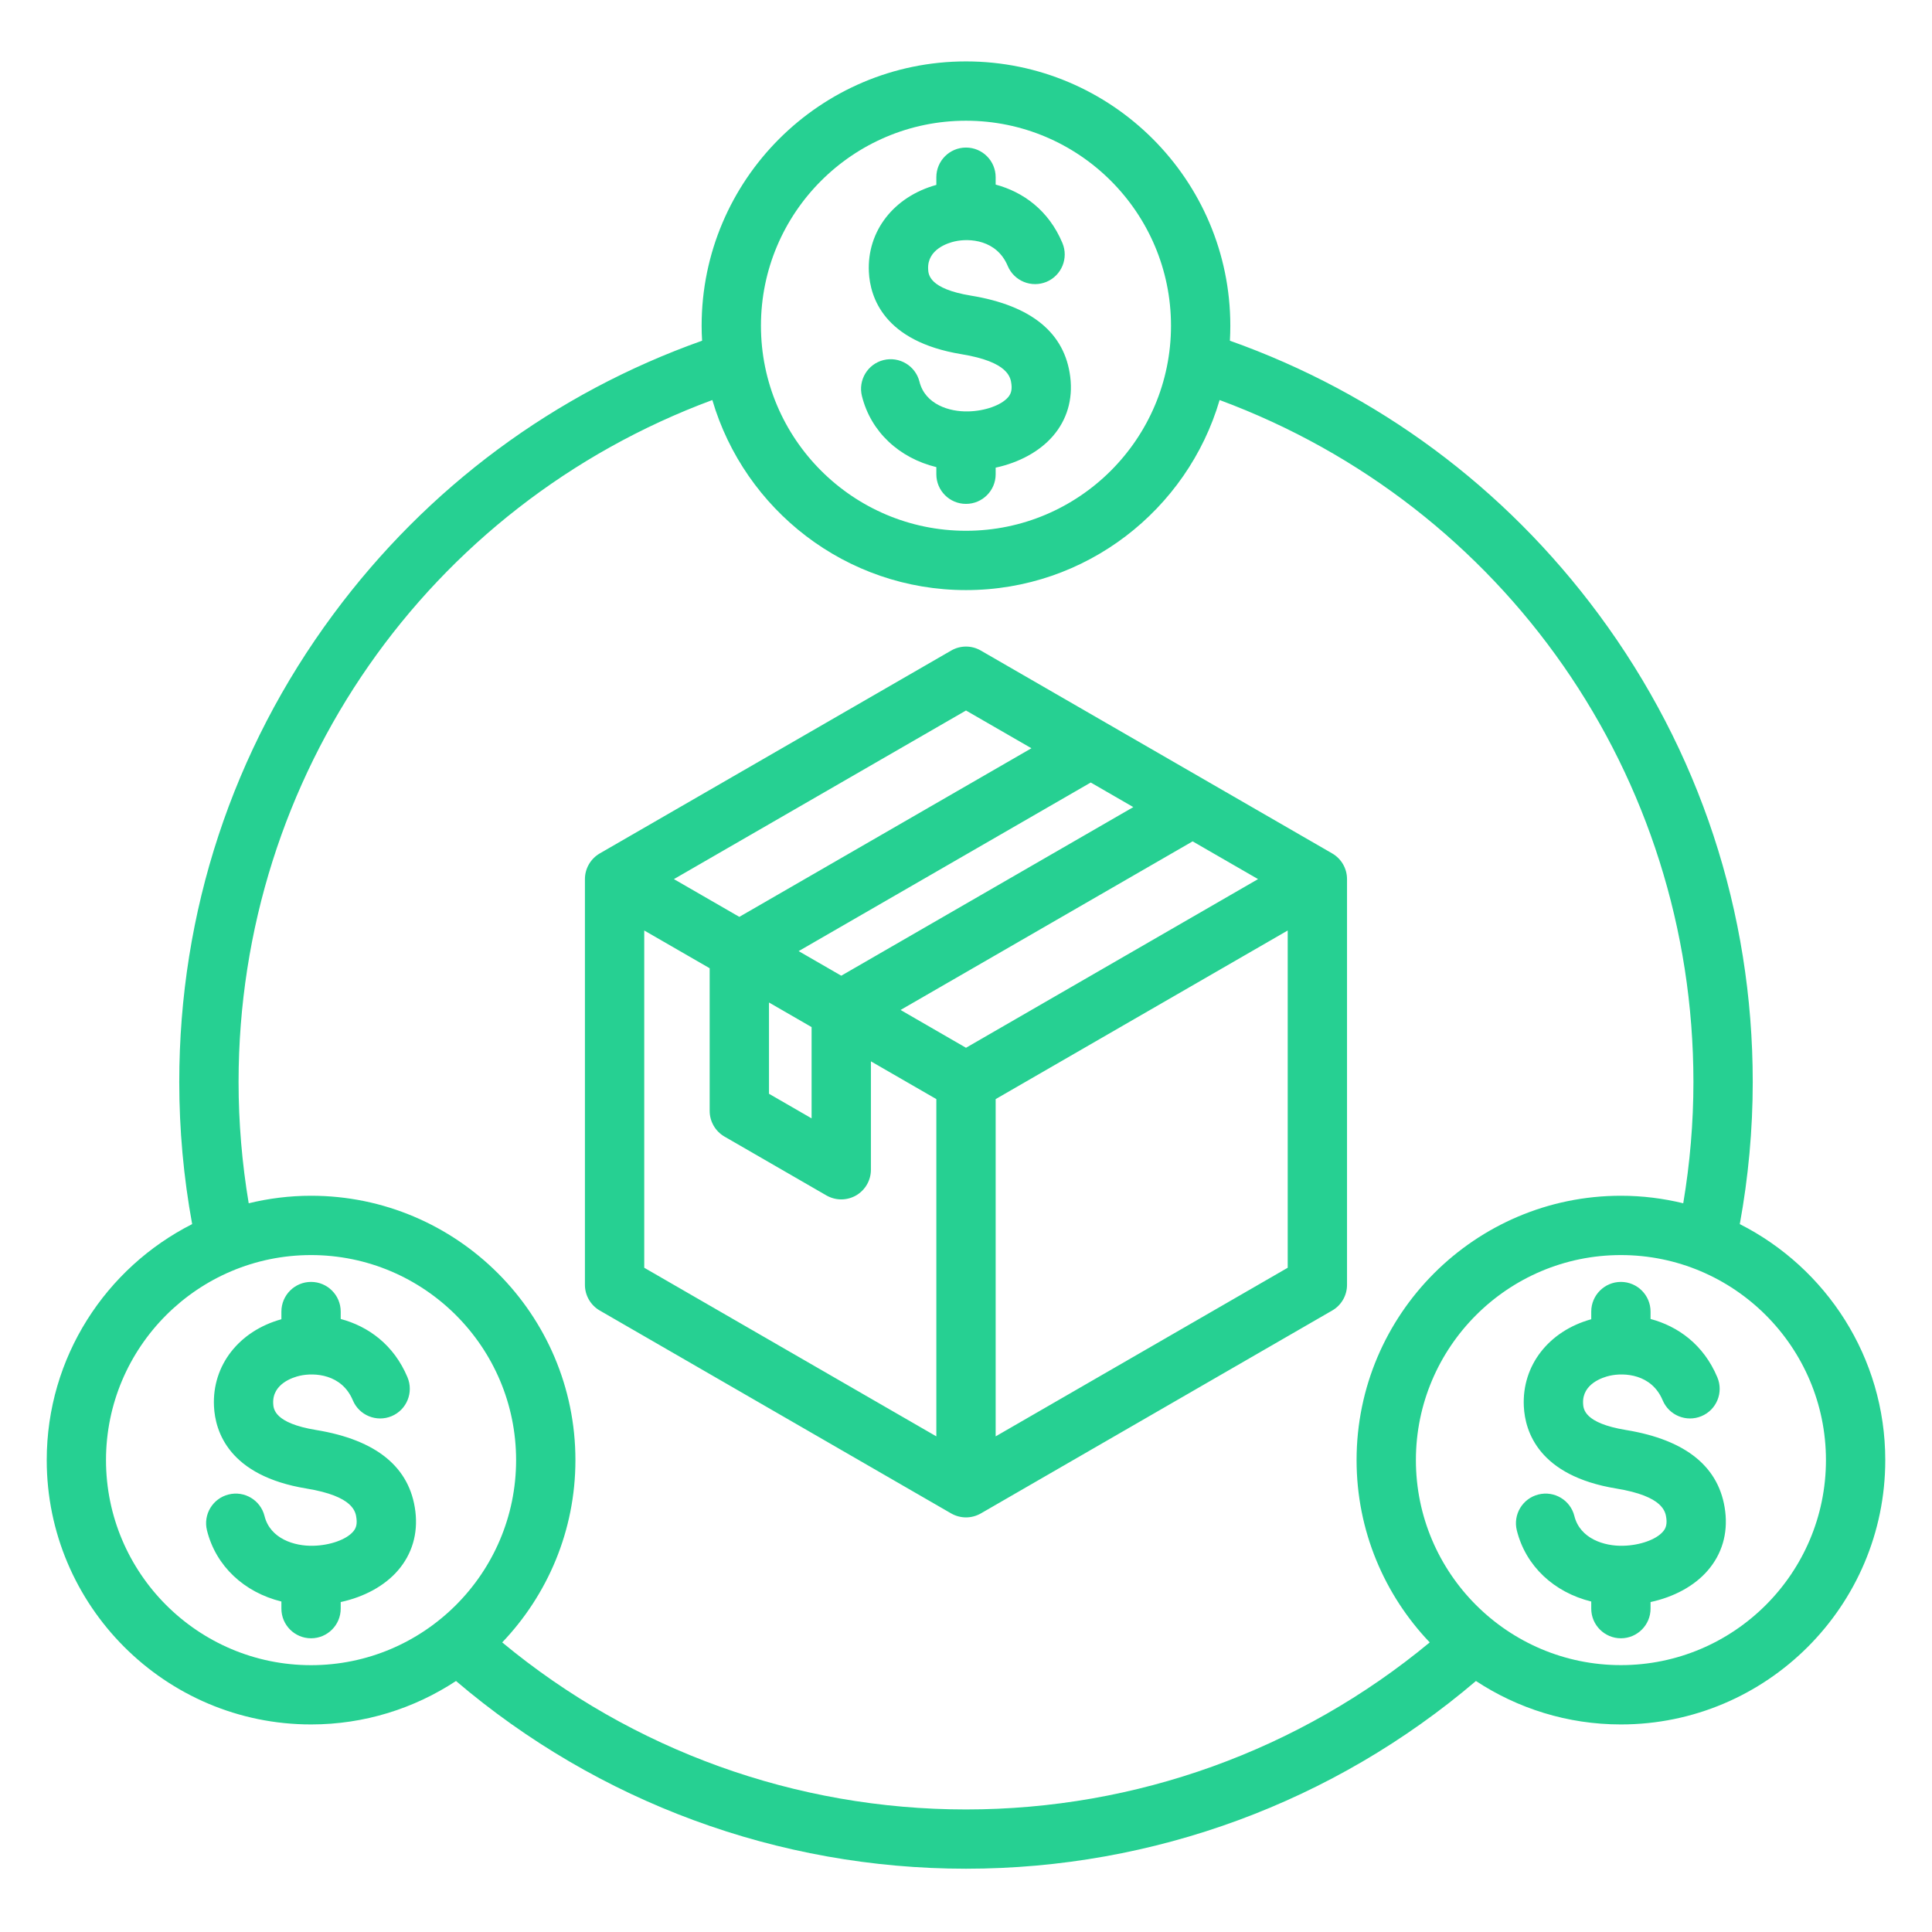 <svg width="37" height="37" viewBox="0 0 37 37" fill="none" xmlns="http://www.w3.org/2000/svg">
<g clip-path="url(#clip0_3807_700)">
<path d="M19.304 7.61C19.346 7.561 19.386 7.494 19.37 7.359C19.354 7.231 19.318 6.931 18.412 6.783C16.925 6.538 16.664 5.692 16.64 5.209C16.602 4.426 17.117 3.767 17.932 3.541V3.394C17.932 3.08 18.186 2.826 18.5 2.826C18.813 2.826 19.068 3.08 19.068 3.394V3.535C19.593 3.676 20.083 4.026 20.346 4.653C20.468 4.942 20.332 5.275 20.043 5.397C19.753 5.518 19.421 5.382 19.299 5.093C19.087 4.588 18.562 4.56 18.285 4.623C18.16 4.651 17.756 4.772 17.775 5.154C17.78 5.257 17.793 5.53 18.596 5.662C19.755 5.852 20.395 6.377 20.497 7.222C20.549 7.649 20.434 8.04 20.163 8.353C19.908 8.647 19.517 8.859 19.068 8.956V9.083C19.068 9.396 18.813 9.65 18.5 9.65C18.186 9.65 17.932 9.396 17.932 9.083V8.946C17.22 8.771 16.678 8.271 16.507 7.585C16.431 7.28 16.616 6.972 16.92 6.896C17.225 6.821 17.533 7.006 17.609 7.31C17.717 7.744 18.18 7.889 18.545 7.879C18.861 7.872 19.173 7.761 19.304 7.61ZM6.053 27.386C5.251 27.254 5.237 26.981 5.232 26.878C5.214 26.497 5.618 26.375 5.742 26.347C6.019 26.284 6.545 26.312 6.757 26.817C6.878 27.106 7.211 27.242 7.5 27.121C7.789 27 7.925 26.667 7.804 26.377C7.541 25.75 7.05 25.4 6.525 25.26V25.119C6.525 24.805 6.271 24.55 5.957 24.55C5.643 24.55 5.389 24.805 5.389 25.119V25.265C4.575 25.491 4.06 26.15 4.098 26.933C4.121 27.416 4.383 28.263 5.869 28.507C6.775 28.656 6.812 28.955 6.827 29.083C6.844 29.218 6.803 29.286 6.761 29.334C6.631 29.485 6.319 29.596 6.002 29.603C5.638 29.614 5.174 29.468 5.066 29.034C4.99 28.73 4.682 28.545 4.378 28.621C4.073 28.697 3.888 29.005 3.964 29.309C4.135 29.995 4.677 30.495 5.389 30.671V30.807C5.389 31.12 5.643 31.375 5.957 31.375C6.271 31.375 6.525 31.12 6.525 30.807V30.681C6.974 30.584 7.365 30.372 7.62 30.077C7.891 29.764 8.007 29.373 7.955 28.946C7.852 28.101 7.213 27.576 6.053 27.386ZM36.105 27.963C36.105 30.754 33.834 33.025 31.042 33.025C30.018 33.025 29.064 32.718 28.266 32.193C25.543 34.514 22.093 35.788 18.5 35.788C14.907 35.788 11.457 34.514 8.733 32.193C7.935 32.718 6.982 33.025 5.957 33.025C3.166 33.025 0.895 30.754 0.895 27.963C0.895 25.99 2.029 24.279 3.68 23.443C3.516 22.547 3.433 21.634 3.433 20.721C3.433 17.468 4.453 14.37 6.384 11.763C8.185 9.332 10.619 7.529 13.446 6.525C13.44 6.43 13.437 6.335 13.437 6.238C13.437 3.447 15.708 1.176 18.5 1.176C21.291 1.176 23.562 3.447 23.562 6.238C23.562 6.335 23.559 6.43 23.554 6.525C26.38 7.529 28.814 9.332 30.615 11.763C32.546 14.37 33.567 17.468 33.567 20.721C33.567 21.634 33.483 22.547 33.319 23.443C34.97 24.279 36.105 25.99 36.105 27.963ZM14.573 6.238C14.573 8.404 16.334 10.165 18.5 10.165C20.665 10.165 22.426 8.404 22.426 6.238C22.426 4.073 20.665 2.312 18.5 2.312C16.334 2.312 14.573 4.073 14.573 6.238ZM5.957 31.89C8.122 31.89 9.884 30.128 9.884 27.963C9.884 25.797 8.122 24.036 5.957 24.036C3.792 24.036 2.03 25.797 2.03 27.963C2.03 30.128 3.792 31.89 5.957 31.89ZM18.5 34.653C21.757 34.653 24.887 33.521 27.381 31.454C26.514 30.545 25.98 29.315 25.98 27.963C25.98 25.171 28.251 22.9 31.042 22.9C31.454 22.9 31.853 22.951 32.236 23.044C32.365 22.278 32.431 21.499 32.431 20.721C32.431 14.855 28.81 9.683 23.357 7.661C22.741 9.762 20.797 11.301 18.5 11.301C16.202 11.301 14.259 9.762 13.642 7.661C8.19 9.683 4.569 14.855 4.569 20.721C4.569 21.499 4.635 22.278 4.763 23.044C5.146 22.951 5.546 22.9 5.957 22.9C8.749 22.9 11.02 25.171 11.02 27.963C11.02 29.315 10.485 30.545 9.618 31.454C12.113 33.521 15.243 34.653 18.5 34.653ZM34.969 27.963C34.969 25.797 33.208 24.036 31.042 24.036C28.877 24.036 27.116 25.797 27.116 27.963C27.116 30.128 28.877 31.889 31.042 31.889C33.208 31.889 34.969 30.128 34.969 27.963ZM31.138 27.386C30.336 27.254 30.323 26.981 30.318 26.878C30.299 26.497 30.703 26.375 30.827 26.347C31.105 26.284 31.63 26.312 31.842 26.817C31.963 27.106 32.296 27.242 32.585 27.121C32.875 27 33.011 26.667 32.889 26.377C32.626 25.75 32.135 25.4 31.61 25.26V25.119C31.61 24.805 31.356 24.55 31.042 24.55C30.729 24.55 30.474 24.805 30.474 25.119V25.265C29.66 25.491 29.145 26.15 29.183 26.933C29.206 27.416 29.468 28.263 30.954 28.507C31.861 28.656 31.897 28.955 31.913 29.083C31.929 29.218 31.888 29.286 31.846 29.334C31.716 29.485 31.404 29.596 31.087 29.603C30.724 29.614 30.26 29.468 30.151 29.034C30.076 28.73 29.767 28.545 29.463 28.621C29.159 28.697 28.973 29.005 29.049 29.309C29.22 29.995 29.762 30.495 30.474 30.671V30.807C30.474 31.12 30.729 31.375 31.042 31.375C31.356 31.375 31.61 31.12 31.61 30.807V30.681C32.06 30.584 32.451 30.372 32.705 30.077C32.976 29.764 33.092 29.373 33.04 28.946C32.937 28.101 32.298 27.576 31.138 27.386ZM25.797 16.836V24.607C25.797 24.809 25.689 24.997 25.513 25.098L18.784 28.984C18.696 29.034 18.598 29.06 18.5 29.06C18.402 29.06 18.304 29.034 18.216 28.984L11.486 25.098C11.311 24.997 11.202 24.809 11.202 24.607V16.836C11.202 16.633 11.311 16.446 11.486 16.344L18.216 12.459C18.392 12.357 18.608 12.357 18.784 12.459L25.513 16.344C25.689 16.446 25.797 16.633 25.797 16.836ZM24.093 16.836L22.84 16.113L17.247 19.342L18.5 20.066L24.093 16.836ZM16.111 18.686L21.704 15.457L20.889 14.986L15.295 18.215L16.111 18.686ZM14.727 20.947L15.543 21.418V19.67L14.727 19.199V20.947ZM12.906 16.836L14.159 17.559L19.753 14.33L18.5 13.607L12.906 16.836ZM12.338 24.279L17.932 27.508V21.049L16.679 20.326V22.402C16.679 22.605 16.57 22.792 16.395 22.894C16.307 22.944 16.209 22.97 16.111 22.97C16.013 22.97 15.915 22.944 15.827 22.894L13.875 21.767C13.7 21.666 13.591 21.478 13.591 21.275V18.543L12.338 17.82L12.338 24.279ZM24.661 24.279V17.82L19.068 21.049V27.508L24.661 24.279Z" fill="#26D092"/>
</g>
<defs>
<clipPath id="clip0_3807_700">
<rect width="36.346" height="36.346" fill="white" transform="translate(0.326 0.309)"/>
</clipPath>
</defs>
</svg>
